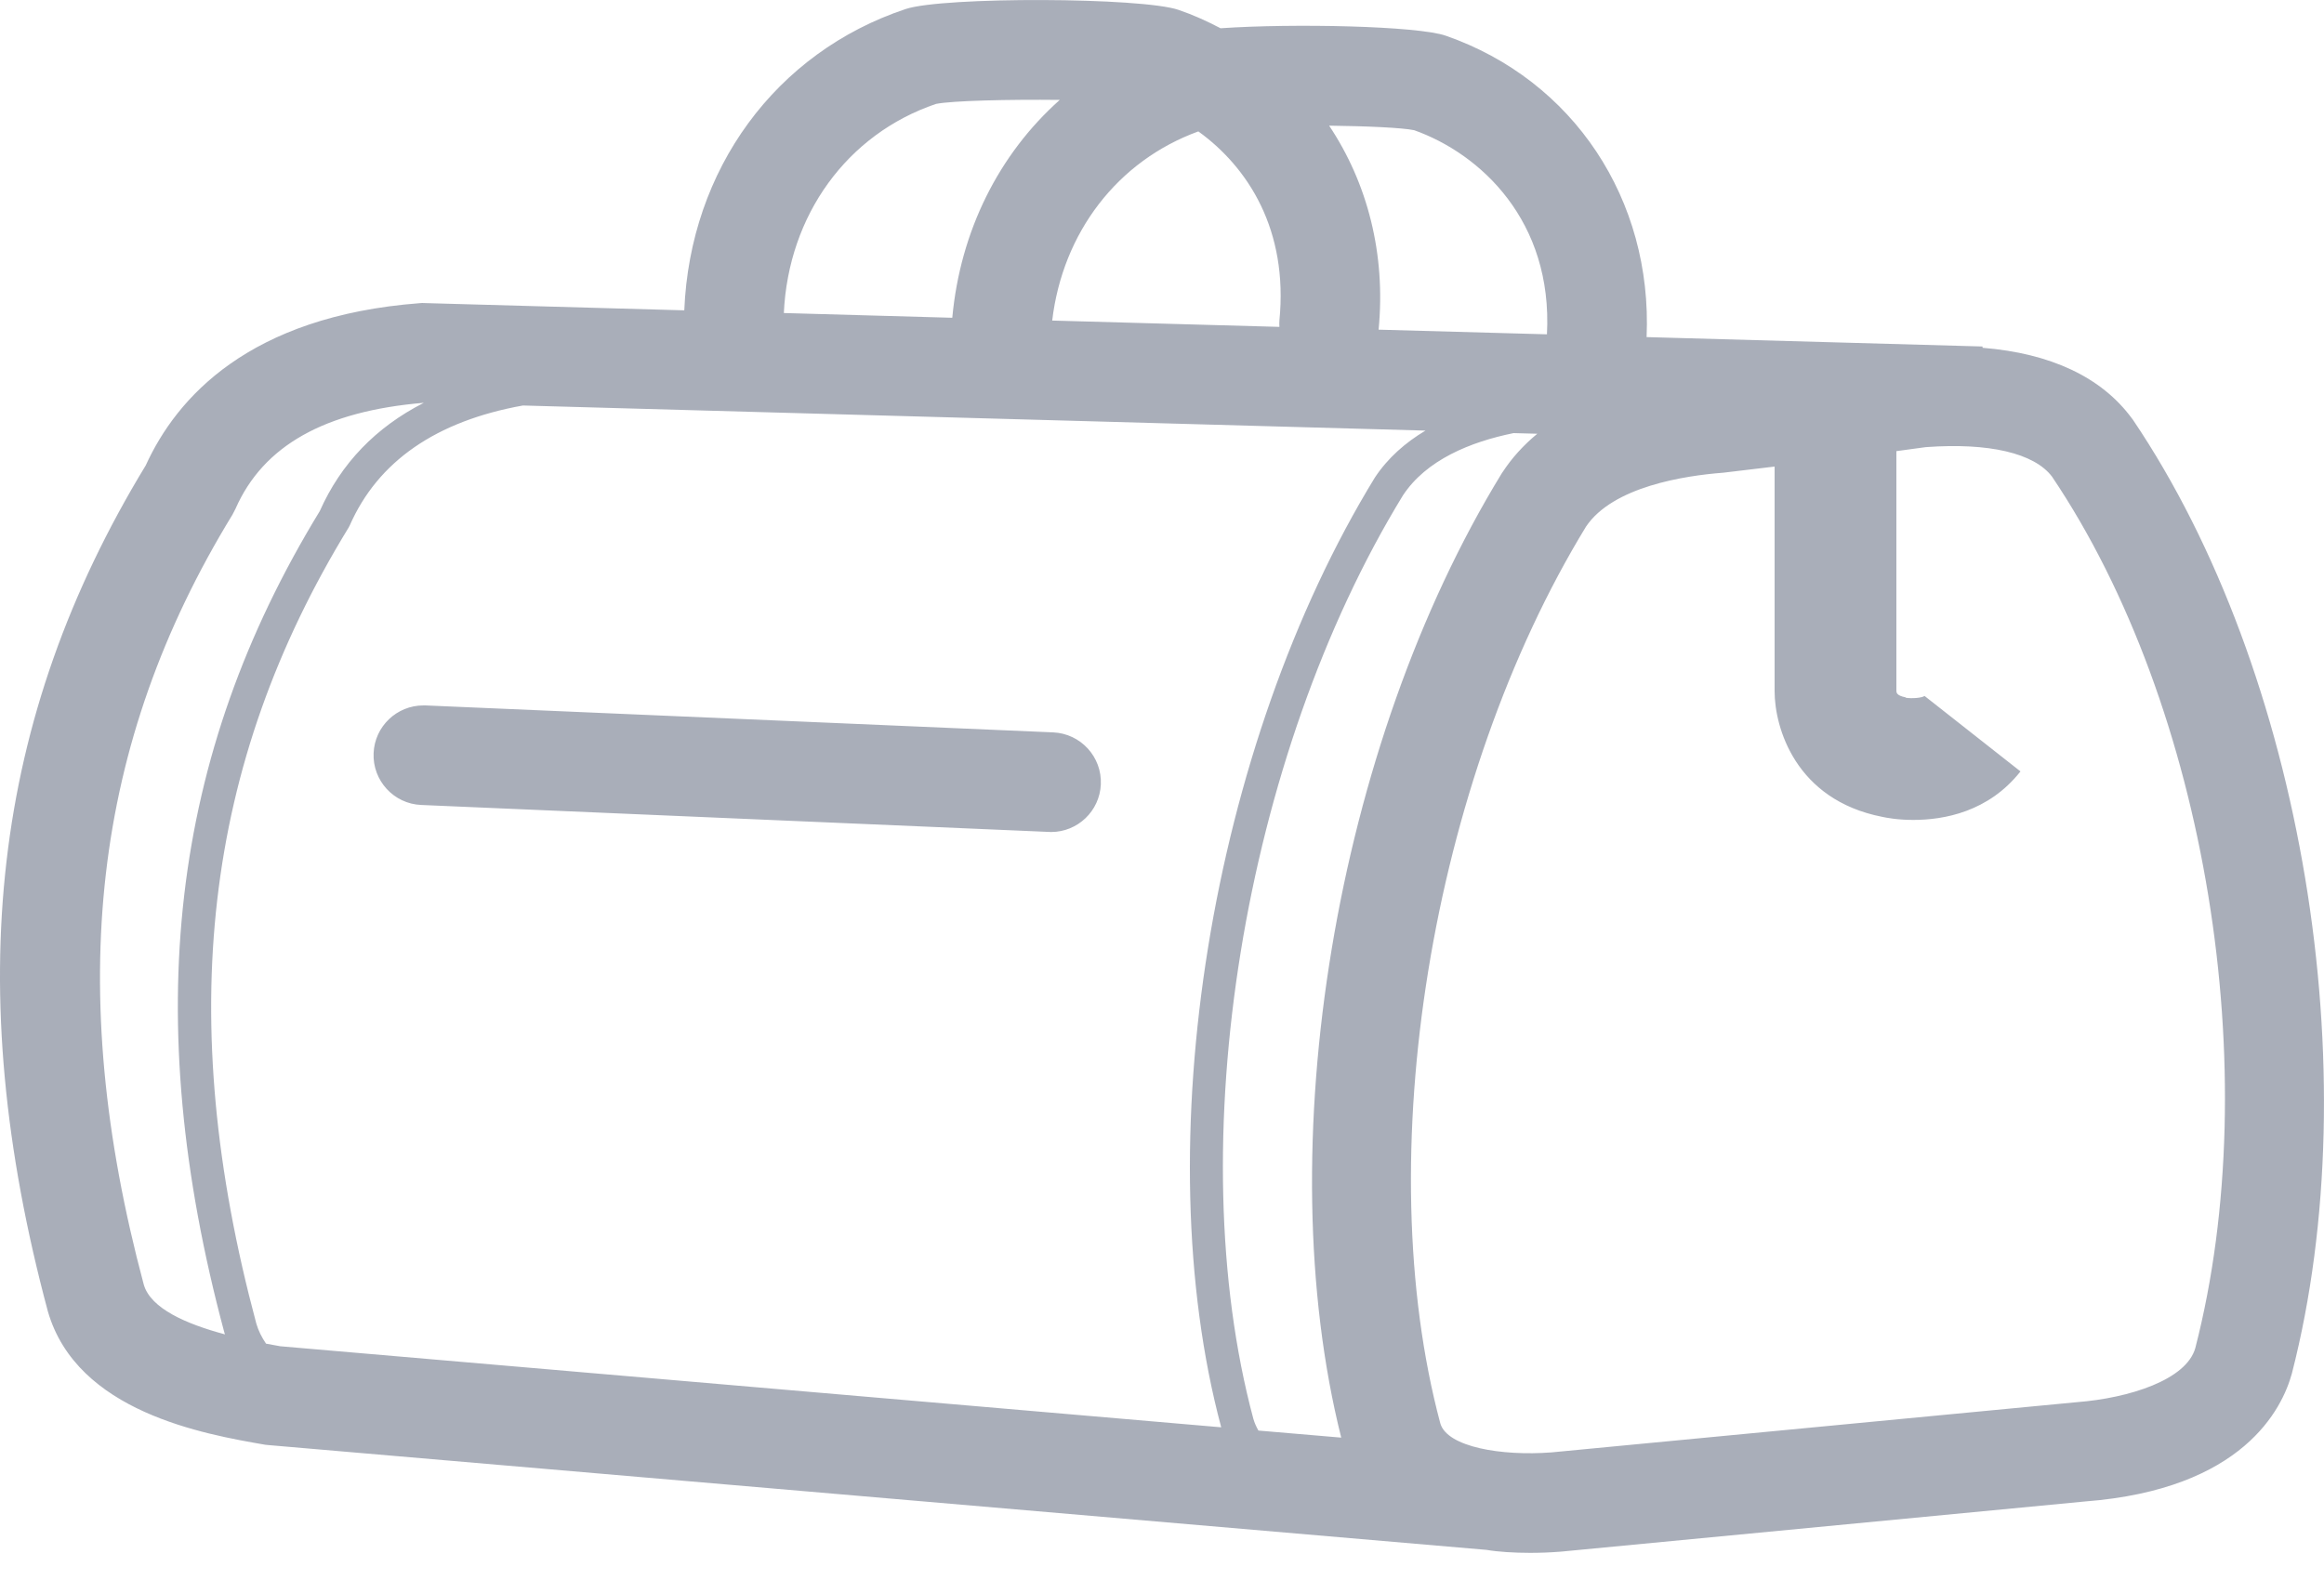 <?xml version="1.0" encoding="UTF-8"?>
<svg width="25px" height="17px" viewBox="0 0 25 17" version="1.1" xmlns="http://www.w3.org/2000/svg" xmlns:xlink="http://www.w3.org/1999/xlink">
    <!-- Generator: Sketch 41 (35326) - http://www.bohemiancoding.com/sketch -->
    <title>bag</title>
    <desc>Created with Sketch.</desc>
    <defs></defs>
    <g id="Universal-Header---Network-Nav" stroke="none" stroke-width="1" fill="none" fill-rule="evenodd" opacity="0.8">
        <g id="network-nav-napa" transform="translate(-1073, -10)" fill="#949AA8">
            <g id="account-bag">
                <g transform="translate(986, 9)">
                    <path d="M98.842,9.439 C98.83,9.727 98.592,9.952 98.307,9.952 C98.299,9.952 98.291,9.952 98.283,9.951 L91.531,9.661 C91.236,9.649 91.006,9.398 91.019,9.103 C91.031,8.815 91.269,8.59 91.554,8.59 C91.562,8.59 91.57,8.59 91.577,8.59 L98.329,8.88 C98.625,8.893 98.855,9.143 98.842,9.439 L98.842,9.439 Z M110.616,15.503 C110.521,15.846 109.906,16.043 109.338,16.087 L103.689,16.627 C103.153,16.668 102.568,16.57 102.494,16.315 C101.73,13.46 102.389,9.403 104.062,6.665 C104.351,6.236 105.12,6.118 105.538,6.086 L106.09,6.02 L106.09,8.438 C106.09,8.826 106.313,9.606 107.248,9.789 C107.296,9.799 107.412,9.822 107.582,9.822 C107.912,9.822 108.391,9.736 108.735,9.3 L107.703,8.488 C107.678,8.508 107.569,8.519 107.498,8.507 L107.503,8.504 C107.392,8.482 107.4,8.449 107.4,8.416 L107.4,5.854 L107.716,5.811 C108.396,5.761 108.883,5.876 109.074,6.128 C110.738,8.599 111.378,12.543 110.616,15.503 L110.616,15.503 Z M88.547,14.823 C87.692,11.63 87.995,8.997 89.501,6.537 L89.534,6.473 C89.832,5.795 90.494,5.423 91.559,5.334 C91.043,5.597 90.668,5.986 90.44,6.499 C88.83,9.134 88.503,11.941 89.413,15.336 C89.415,15.343 89.418,15.35 89.42,15.357 C89.002,15.245 88.622,15.079 88.547,14.823 L88.547,14.823 Z M97.069,2.118 C97.243,2.083 97.85,2.069 98.4,2.075 C97.745,2.659 97.33,3.485 97.244,4.419 L95.432,4.368 C95.481,3.316 96.111,2.443 97.069,2.118 L97.069,2.118 Z M103.641,4.597 L101.83,4.547 C101.909,3.733 101.71,2.969 101.298,2.352 C101.709,2.357 102.083,2.374 102.213,2.401 C102.927,2.655 103.705,3.378 103.641,4.597 L103.641,4.597 Z M99.891,2.414 C100.426,2.8 100.859,3.474 100.763,4.448 C100.761,4.471 100.762,4.494 100.763,4.517 L98.319,4.449 C98.431,3.504 99.021,2.73 99.891,2.414 L99.891,2.414 Z M89.862,15.457 C89.816,15.39 89.78,15.319 89.757,15.24 C88.874,11.945 89.19,9.224 90.751,6.675 L90.762,6.654 C91.065,5.964 91.691,5.531 92.625,5.363 L102.334,5.633 C102.12,5.761 101.931,5.925 101.79,6.138 C100.021,9.029 99.325,13.324 100.137,16.357 L90.015,15.485 C89.965,15.476 89.914,15.466 89.862,15.457 L89.862,15.457 Z M100.537,16.392 C100.515,16.352 100.495,16.31 100.482,16.263 C99.693,13.32 100.372,9.14 102.092,6.33 C102.344,5.948 102.816,5.755 103.282,5.66 L103.537,5.667 C103.389,5.789 103.264,5.927 103.163,6.081 L103.153,6.096 C101.362,9.021 100.646,13.351 101.428,16.468 L100.537,16.392 Z M109.932,5.5 C109.607,5.058 109.059,4.801 108.327,4.742 L108.327,4.728 L104.713,4.627 C104.777,3.151 103.929,1.863 102.552,1.384 C102.25,1.279 100.914,1.25 100.13,1.304 C99.987,1.229 99.838,1.161 99.68,1.107 C99.287,0.97 97.146,0.963 96.743,1.097 C95.342,1.563 94.423,2.825 94.361,4.339 L91.569,4.261 L91.541,4.26 L91.514,4.262 C89.679,4.402 88.899,5.28 88.568,6.007 C86.914,8.726 86.578,11.617 87.515,15.11 C87.828,16.194 89.196,16.431 89.854,16.545 L89.895,16.549 L102.992,17.676 L102.992,17.676 C103.111,17.697 103.289,17.708 103.46,17.708 C103.569,17.708 103.674,17.704 103.79,17.695 L109.43,17.155 C111.132,17.024 111.55,16.156 111.654,15.78 C112.489,12.535 111.77,8.22 109.945,5.517 L109.932,5.5 Z" id="bag"></path>
                </g>
            </g>
        </g>
    </g>
</svg>